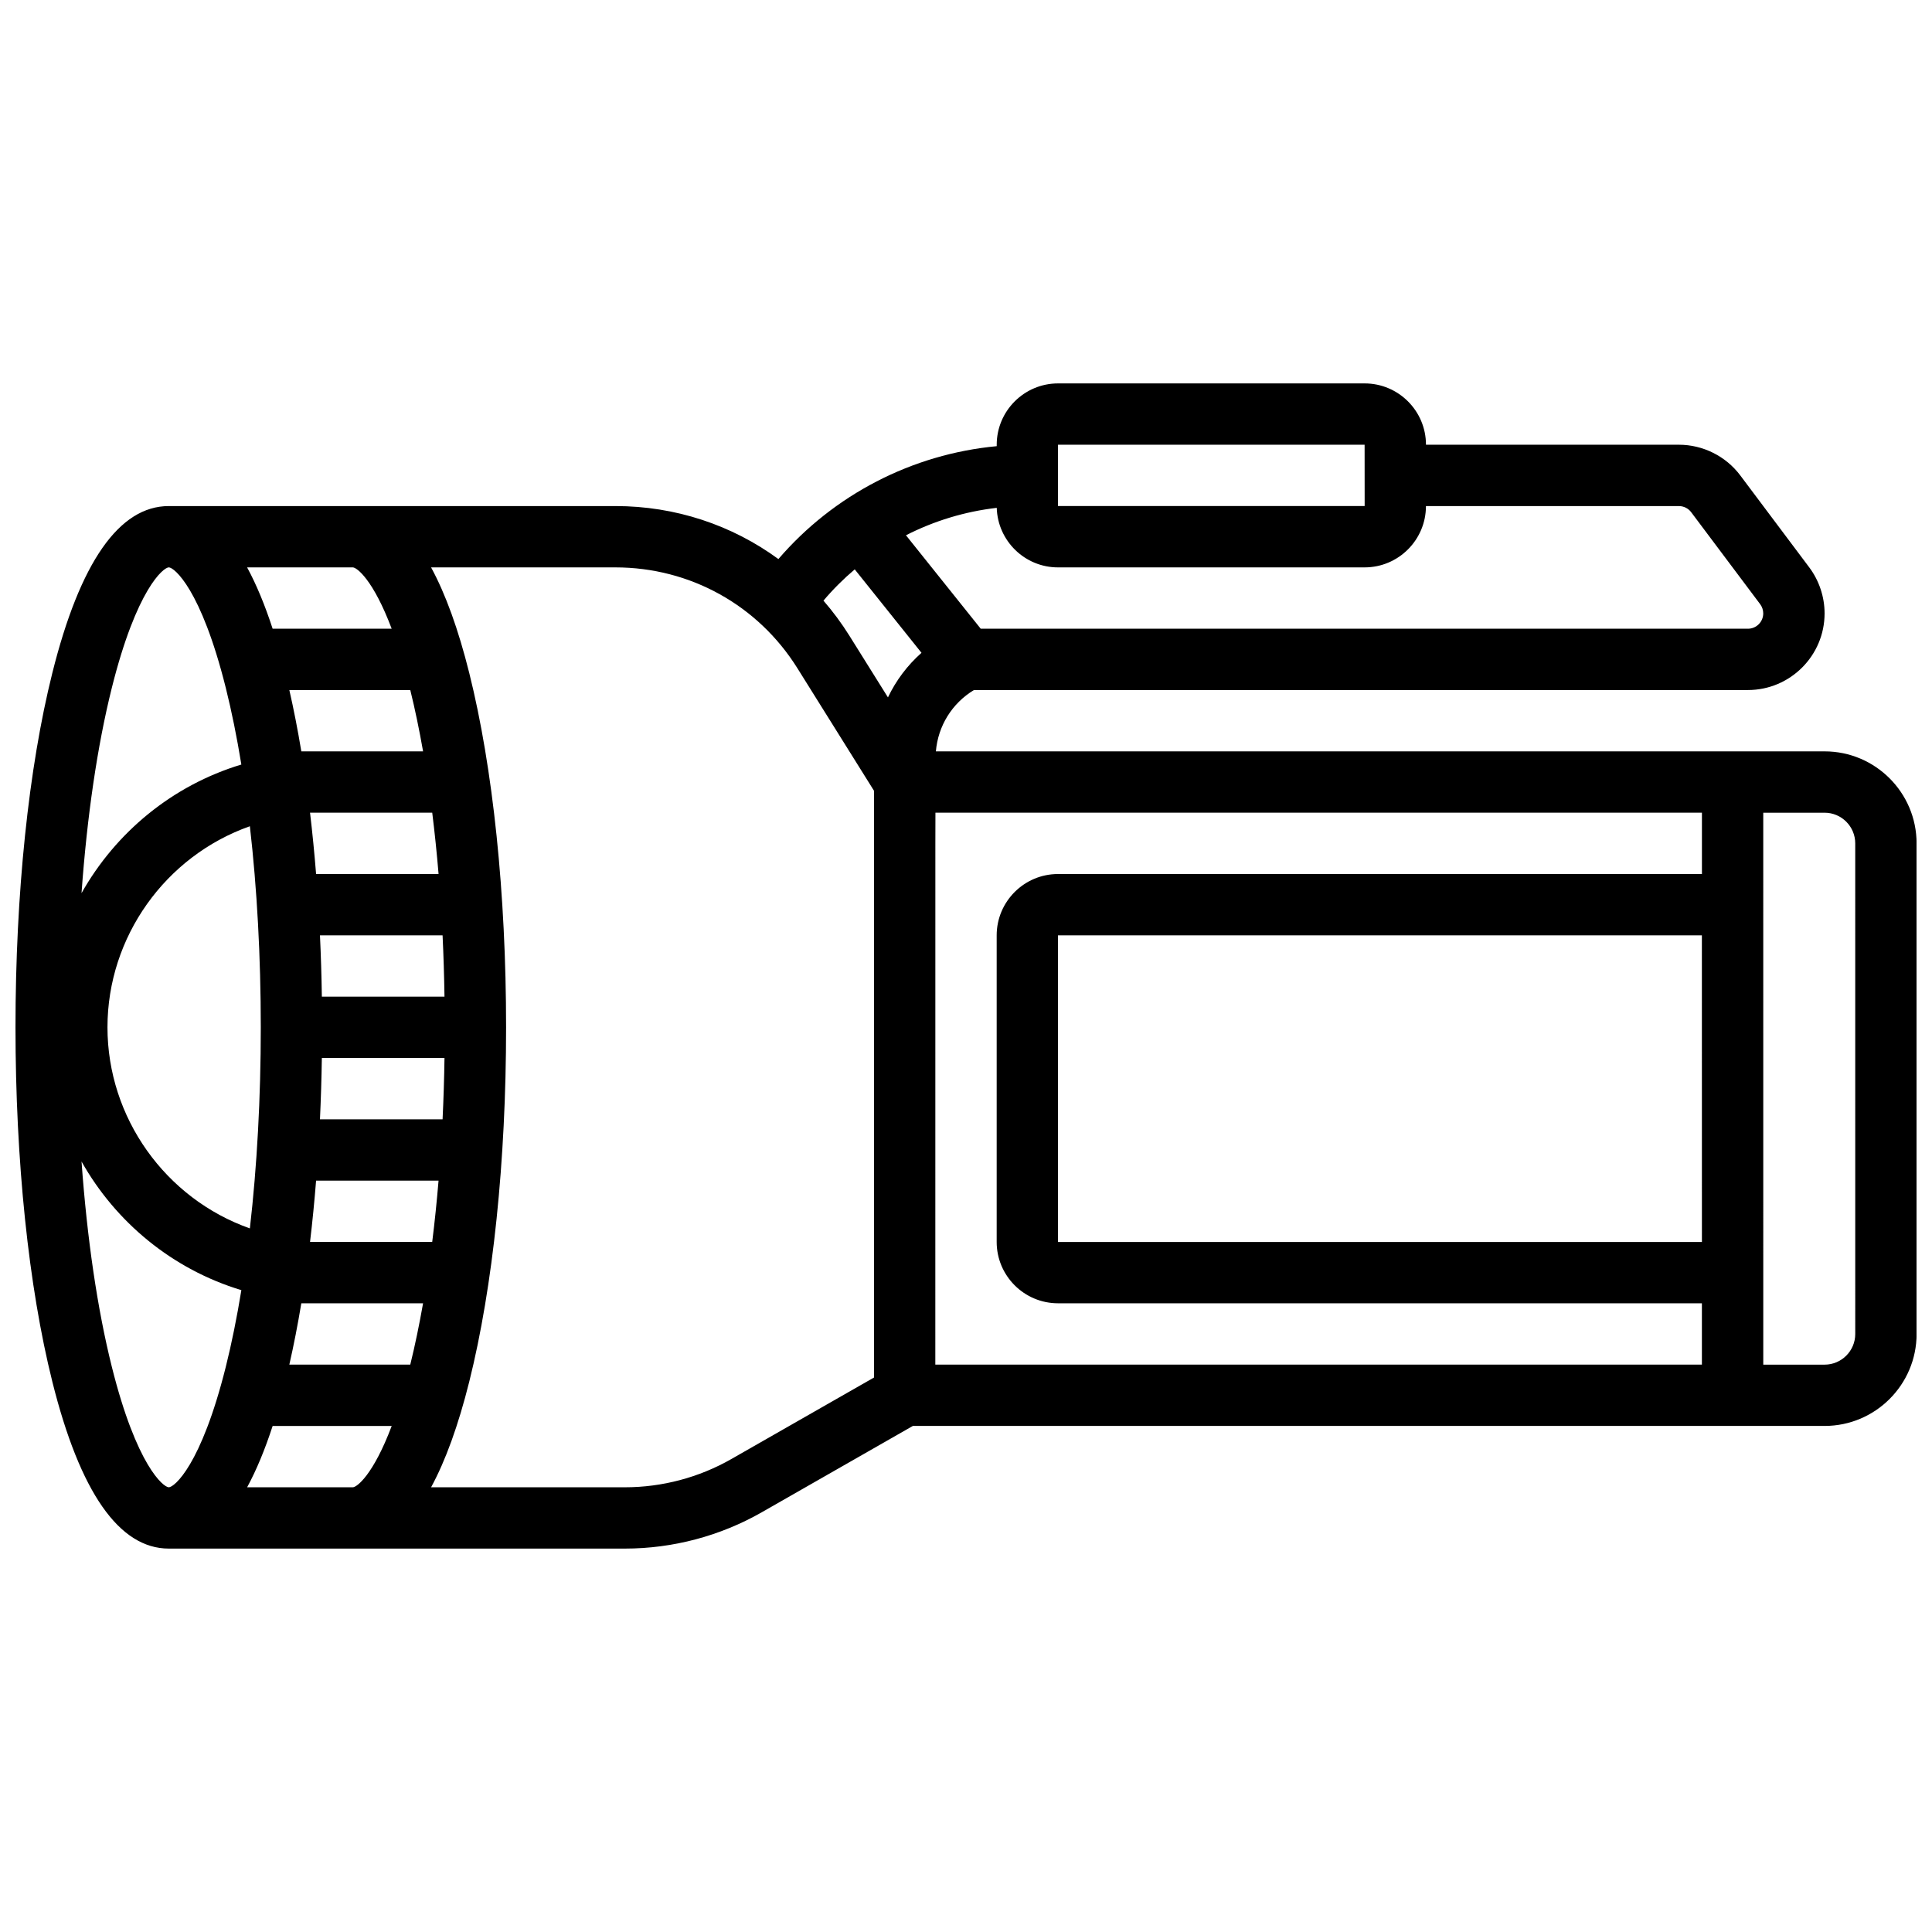 <?xml version="1.0" encoding="UTF-8"?>
<!-- Uploaded to: ICON Repo, www.svgrepo.com, Generator: ICON Repo Mixer Tools -->
<svg width="800px" height="800px" version="1.1" viewBox="144 144 512 512" xmlns="http://www.w3.org/2000/svg">
 <defs>
  <clipPath id="a">
   <path d="m148.09 245h503.81v310h-503.81z"/>
  </clipPath>
 </defs>
 <g clip-path="url(#a)">
  <path d="m627.53 343.12h-235.51c0.57-6.746 4.281-12.738 10.078-16.25l205.12-0.004c11.203 0 20.316-9.113 20.316-20.316 0-4.367-1.445-8.699-4.062-12.188l-18.285-24.379c-3.816-5.09-9.891-8.125-16.25-8.125h-67.039c0-8.961-7.293-16.25-16.25-16.25h-81.258c-8.961 0-16.25 7.293-16.25 16.25v0.383c-22.426 2.106-43.188 12.852-57.855 29.914-12.316-9.02-27.324-14.043-43.191-14.043h-118.36c-13.141 0-23.527 14.883-30.867 44.234-6.297 25.184-9.762 58.535-9.762 93.906 0 35.375 3.465 68.723 9.762 93.906 7.34 29.352 17.727 44.234 30.867 44.234h120.88c12.707 0 25.254-3.332 36.285-9.637l40.02-22.867h241.62c13.441 0 24.379-10.934 24.379-24.379l-0.004-130.01c0-13.445-10.938-24.379-24.375-24.379zm-32.504 130.02h-170.65v-81.258h170.64zm-224.51-178.25 17.691 22.113c-3.754 3.324-6.762 7.344-8.891 11.812l-10.207-16.332c-2.07-3.312-4.375-6.422-6.883-9.309 2.543-3.008 5.32-5.769 8.289-8.285zm53.863-33.031h81.258l0.012 16.25h-0.012-81.258zm81.262 32.504c8.961 0 16.25-7.293 16.25-16.25h67.039c1.273 0 2.488 0.605 3.25 1.625l18.285 24.379c0.523 0.699 0.812 1.562 0.812 2.438 0 2.242-1.82 4.062-4.062 4.062h-203.31l-19.812-24.766c7.461-3.809 15.602-6.293 24.055-7.269 0.258 8.742 7.43 15.781 16.23 15.781zm-257.84 16.254h-31.551c-2.066-6.34-4.32-11.758-6.762-16.25l28-0.004c1.07 0 5.418 3.269 10.312 16.254zm4.926 195.02h-32.051c1.172-5.133 2.231-10.566 3.176-16.25h32.266c-1.012 5.731-2.137 11.172-3.391 16.25zm-39.617-89.387c0 18.738-1 36.816-2.891 53.289-22.383-7.898-37.738-29.336-37.738-53.289s15.359-45.387 37.738-53.289c1.891 16.473 2.891 34.555 2.891 53.289zm45.43 56.883h-32.379c0.629-5.266 1.16-10.699 1.605-16.25h32.453c-0.465 5.57-1.023 10.996-1.68 16.25zm2.746-32.504h-32.492c0.246-5.34 0.414-10.766 0.5-16.25h32.5c-0.082 5.492-0.25 10.918-0.508 16.25zm-31.992-32.504c-0.082-5.488-0.25-10.91-0.5-16.25h32.492c0.254 5.332 0.422 10.758 0.508 16.25zm-1.527-32.504c-0.445-5.551-0.98-10.984-1.605-16.25h32.383c0.652 5.254 1.215 10.68 1.68 16.25zm-3.914-32.504c-0.945-5.688-2.004-11.121-3.176-16.25h32.051c1.254 5.078 2.383 10.52 3.391 16.25zm-35.121-48.758c1.414 0 8.539 5.68 15.102 31.926 1.562 6.258 2.941 13.074 4.125 20.324-18.344 5.543-33.32 18.043-42.355 34.082 1.465-20.395 4.191-39.055 8.027-54.402 6.562-26.246 13.691-31.93 15.102-31.93zm-15.098 211.86c-3.836-15.352-6.562-34.008-8.027-54.402 9.031 16.039 24.012 28.539 42.355 34.082-1.184 7.25-2.562 14.066-4.125 20.324-6.566 26.238-13.691 31.922-15.105 31.922-1.41 0-8.539-5.684-15.098-31.926zm35.855 31.926c2.441-4.492 4.695-9.914 6.762-16.25h31.555c-4.898 12.984-9.246 16.25-10.316 16.25zm166.14-29.094-37.797 21.598c-8.578 4.902-18.34 7.496-28.223 7.496h-51.367c3.832-7.055 7.211-16.387 10.113-27.984 6.293-25.184 9.762-58.531 9.762-93.906s-3.465-68.723-9.762-93.906c-2.898-11.602-6.277-20.93-10.113-27.984h48.852c19.742 0 37.773 9.992 48.234 26.734l20.301 32.48zm16.25-141.53 0.02-8.148h203.13v16.25l-170.65 0.004c-8.961 0-16.25 7.293-16.25 16.25v81.258c0 8.961 7.293 16.25 16.25 16.25h170.64v16.25l-203.15 0.008zm243.78 130c0 4.481-3.644 8.125-8.125 8.125h-16.25l-0.004-146.27h16.25c4.481 0 8.125 3.644 8.125 8.125z"/>
 </g>
</svg>